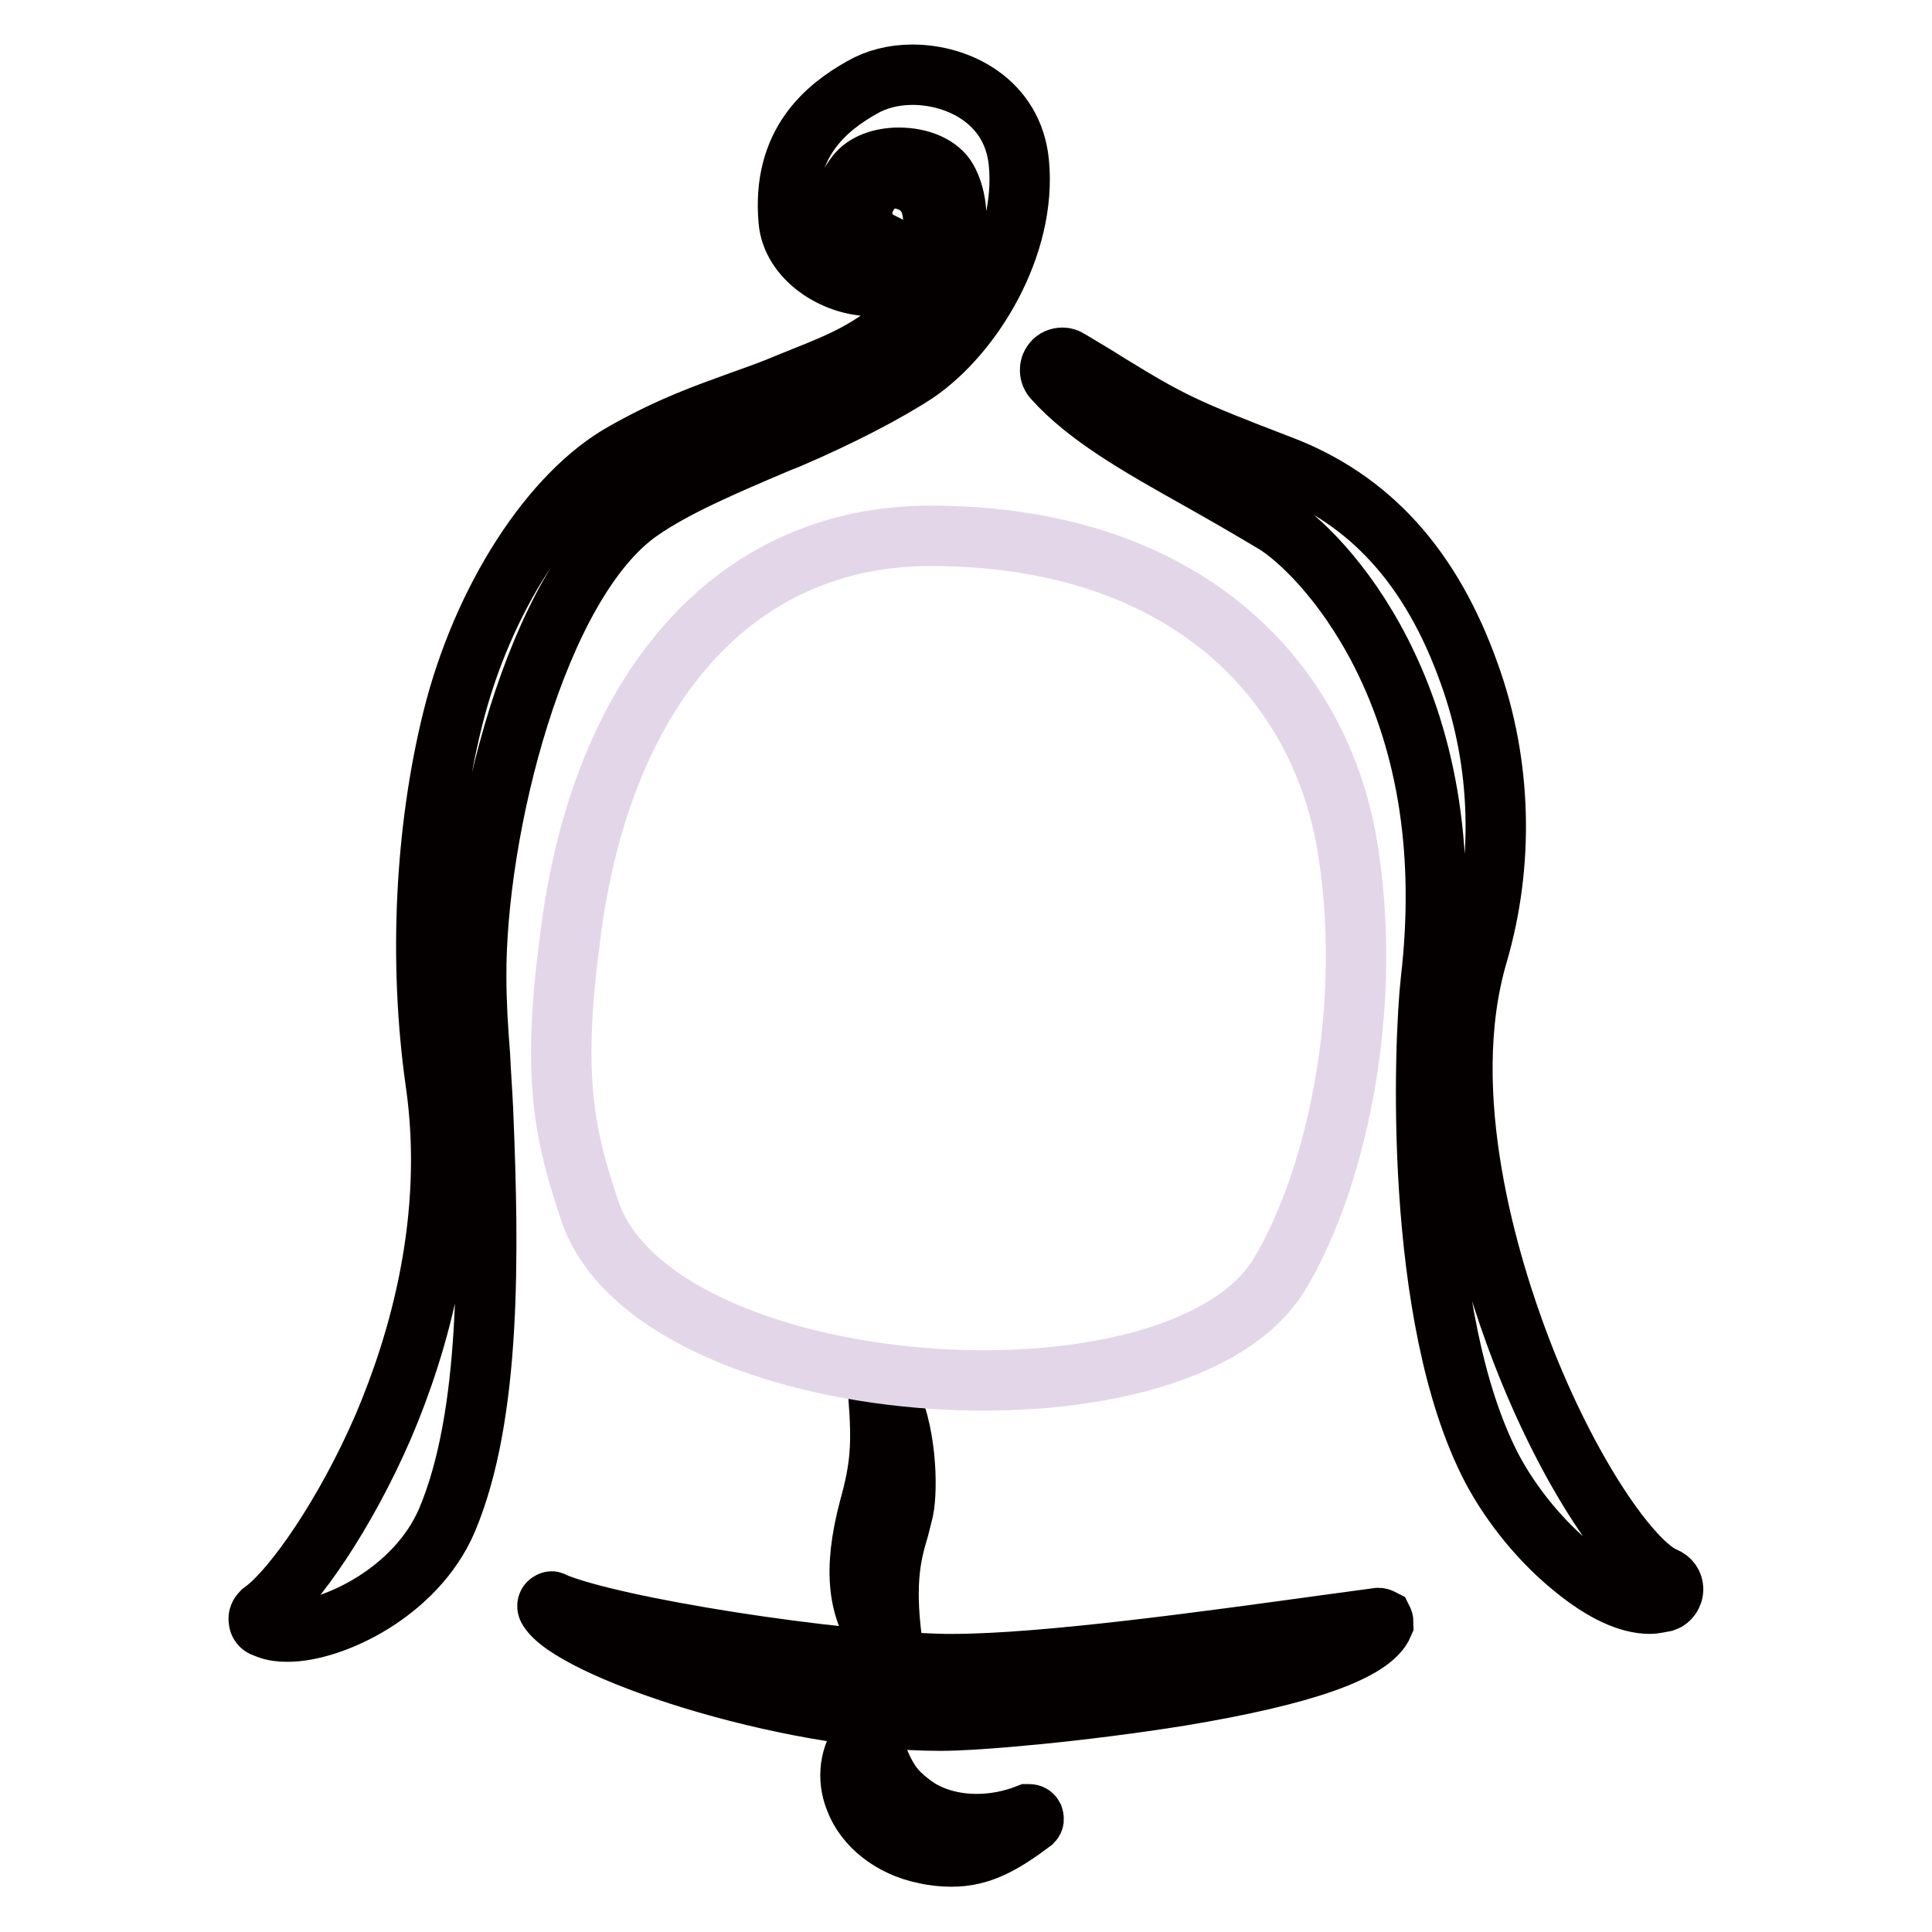 <?xml version="1.0" encoding="utf-8"?>
<!-- Svg Vector Icons : http://www.onlinewebfonts.com/icon -->
<!DOCTYPE svg PUBLIC "-//W3C//DTD SVG 1.1//EN" "http://www.w3.org/Graphics/SVG/1.1/DTD/svg11.dtd">
<svg version="1.1" xmlns="http://www.w3.org/2000/svg" xmlns:xlink="http://www.w3.org/1999/xlink" x="0px" y="0px" viewBox="0 0 256 256" enable-background="new 0 0 256 256" xml:space="preserve">
<g> <path stroke-width="8" fill-opacity="0" stroke="#040000"  d="M38.1,216.2c-1,0-1.8-0.1-2.6-0.4l-0.5-0.2c-0.4-0.1-0.7-0.5-0.7-0.9c-0.1-0.4,0.1-0.8,0.4-1.1l0.4-0.3 c3.8-2.9,10.6-12.5,15.7-24.3c4.6-10.8,9.6-27.5,6.9-45.8c-2.2-15.7-1.4-33.1,2.3-48c3.9-15.7,13-29.9,22.8-35.3 c6.2-3.5,10.9-5.1,15-6.6c1.9-0.7,3.7-1.3,5.4-2c1.2-0.5,2.2-0.9,3.2-1.3c5.5-2.2,8.8-3.6,13.7-7.8c7.4-6.3,7.6-14.5,5.4-18.4 c-1-1.8-3.5-2.9-6.4-2.9c-2.4,0-4.5,0.8-5.6,2.2c-1.7,2.2-2.3,4.5-1.8,6.9c0.3,1.2,2.4,2.8,3.9,2.8c0.3,0,0.5-0.1,0.5-0.1 c0.3-0.3,0.4-0.5,0.6-0.6c-0.6-0.3-1.5-0.9-2-1.9c-0.7-1.2-0.6-2.9,0.2-4.3c0.8-1.4,2.2-2.3,3.5-2.3c0.1,0,0.2,0,0.3,0 c3.7,0.4,4.6,3,4.8,4.1c0.5,2.5,0.3,6-3.2,8.7c-1.3,1-3,1.5-4.8,1.5c-4.9,0-10.6-3.6-11-8.7c-0.9-10.3,5.1-15,9.7-17.6 c1.9-1.1,4.2-1.7,6.7-1.7c6.2,0,13.3,3.6,14.1,11.6c1.1,11-6.1,22.8-13.6,27.9c-3.8,2.5-10.1,5.8-16.9,8.7l-1.5,0.6 c-7.3,3.1-13.6,5.8-18.2,9C71,77.3,63,110.1,63.1,129.4c0,3.3,0.2,6.8,0.5,10.5c0.1,2.4,0.3,4.8,0.4,7.2c0.8,19,1.1,40.5-4.8,54.4 C55.1,211,44.1,216.2,38.1,216.2L38.1,216.2z M218.6,212.5c-2.8,0-6.2-1.6-9.9-4.6c-4.4-3.5-8.4-8.4-11-13.3 c-10.5-20.1-9-56.7-8.1-64.7c1.9-16.4-0.3-31-6.6-43.4c-5-9.8-11.1-15.3-14-17.1c-3.5-2.1-6.8-4-10-5.8c-8.4-4.7-15-8.5-19.4-13.4 c-0.6-0.6-0.6-1.6-0.1-2.2c0.3-0.4,0.8-0.6,1.3-0.6c0.3,0,0.6,0.1,0.9,0.3c2,1.2,3.7,2.2,5.1,3.1c8.3,5.1,10.2,6,22.7,10.8 c12,4.5,20.2,13.6,25.2,27.7c4.3,11.9,4.6,25.1,1.1,37.1c-5.5,18.6,1.5,41.4,5.8,52.6c6.3,16.4,14.7,28.3,19,30 c0.7,0.3,1.1,0.9,1.1,1.6c0,0.7-0.5,1.4-1.1,1.6C220,212.3,219.3,212.5,218.6,212.5L218.6,212.5z M117.7,218.2 c-0.2,0-0.3-0.1-0.5-0.2c-3.6-4.5-4.2-9.9-2-18.2c1.5-5.4,1.7-8.4,1.2-14.9c0-0.3,0.1-0.5,0.4-0.6c0.1,0,0.1,0,0.2,0 c0.2,0,0.4,0.1,0.5,0.3c2.6,4.7,2.8,12.6,2.2,15.5c-0.2,0.8-0.4,1.6-0.6,2.4c-0.9,3-2,6.8-0.9,15c0,0.3-0.1,0.5-0.3,0.6 C117.9,218.2,117.8,218.2,117.7,218.2z"/> <path stroke-width="8" fill-opacity="0" stroke="#040000"  d="M124.6,228c-20.8,0-49.3-9.7-52-14.9c-0.1-0.2-0.1-0.5,0.1-0.7c0.1-0.1,0.3-0.2,0.4-0.2 c0.1,0,0.1,0,0.2,0.1c8,3.4,37.1,7.9,51.9,8.2h1c12.3,0,34.4-3.1,49-5.1c2.8-0.4,5.3-0.7,7.4-1h0.1c0.2,0,0.3,0.1,0.5,0.2 c0.1,0.2,0.1,0.4,0.1,0.6c-1.5,3.6-10.6,6.8-26.9,9.5C143.3,226.8,129.6,228,124.6,228L124.6,228z M126.1,246 c-1.1,0-2.3-0.1-3.6-0.4c-4.4-0.9-7.9-3.7-9.2-7.2c-1.1-2.8-0.7-5.8,1.1-8.2c0.1-0.1,0.3-0.2,0.5-0.2h0.1c0.2,0,0.4,0.2,0.5,0.4 c1.6,5.7,3.5,7.2,5,8.4c0.1,0.1,0.3,0.2,0.4,0.3c0.5,0.4,3.4,2.6,8.5,2.6c2.2,0,4.5-0.4,6.8-1.3c0.1,0,0.1,0,0.2,0 c0.2,0,0.4,0.1,0.5,0.3c0.1,0.3,0.1,0.5-0.1,0.7C132.8,244.4,129.9,246,126.1,246z"/> <path stroke-width="8" fill-opacity="0" stroke="#e4d6e9"  d="M123.3,71c-26.1,0-43.8,20.4-47.8,53.6c-2.5,18.8-0.5,26.3,2.6,35.7c8.5,25.8,77.9,30.7,91.4,8.6 c7-11.5,12.5-33.6,9.2-55.7C175.3,90,156.9,71,123.3,71L123.3,71z"/></g>
</svg>